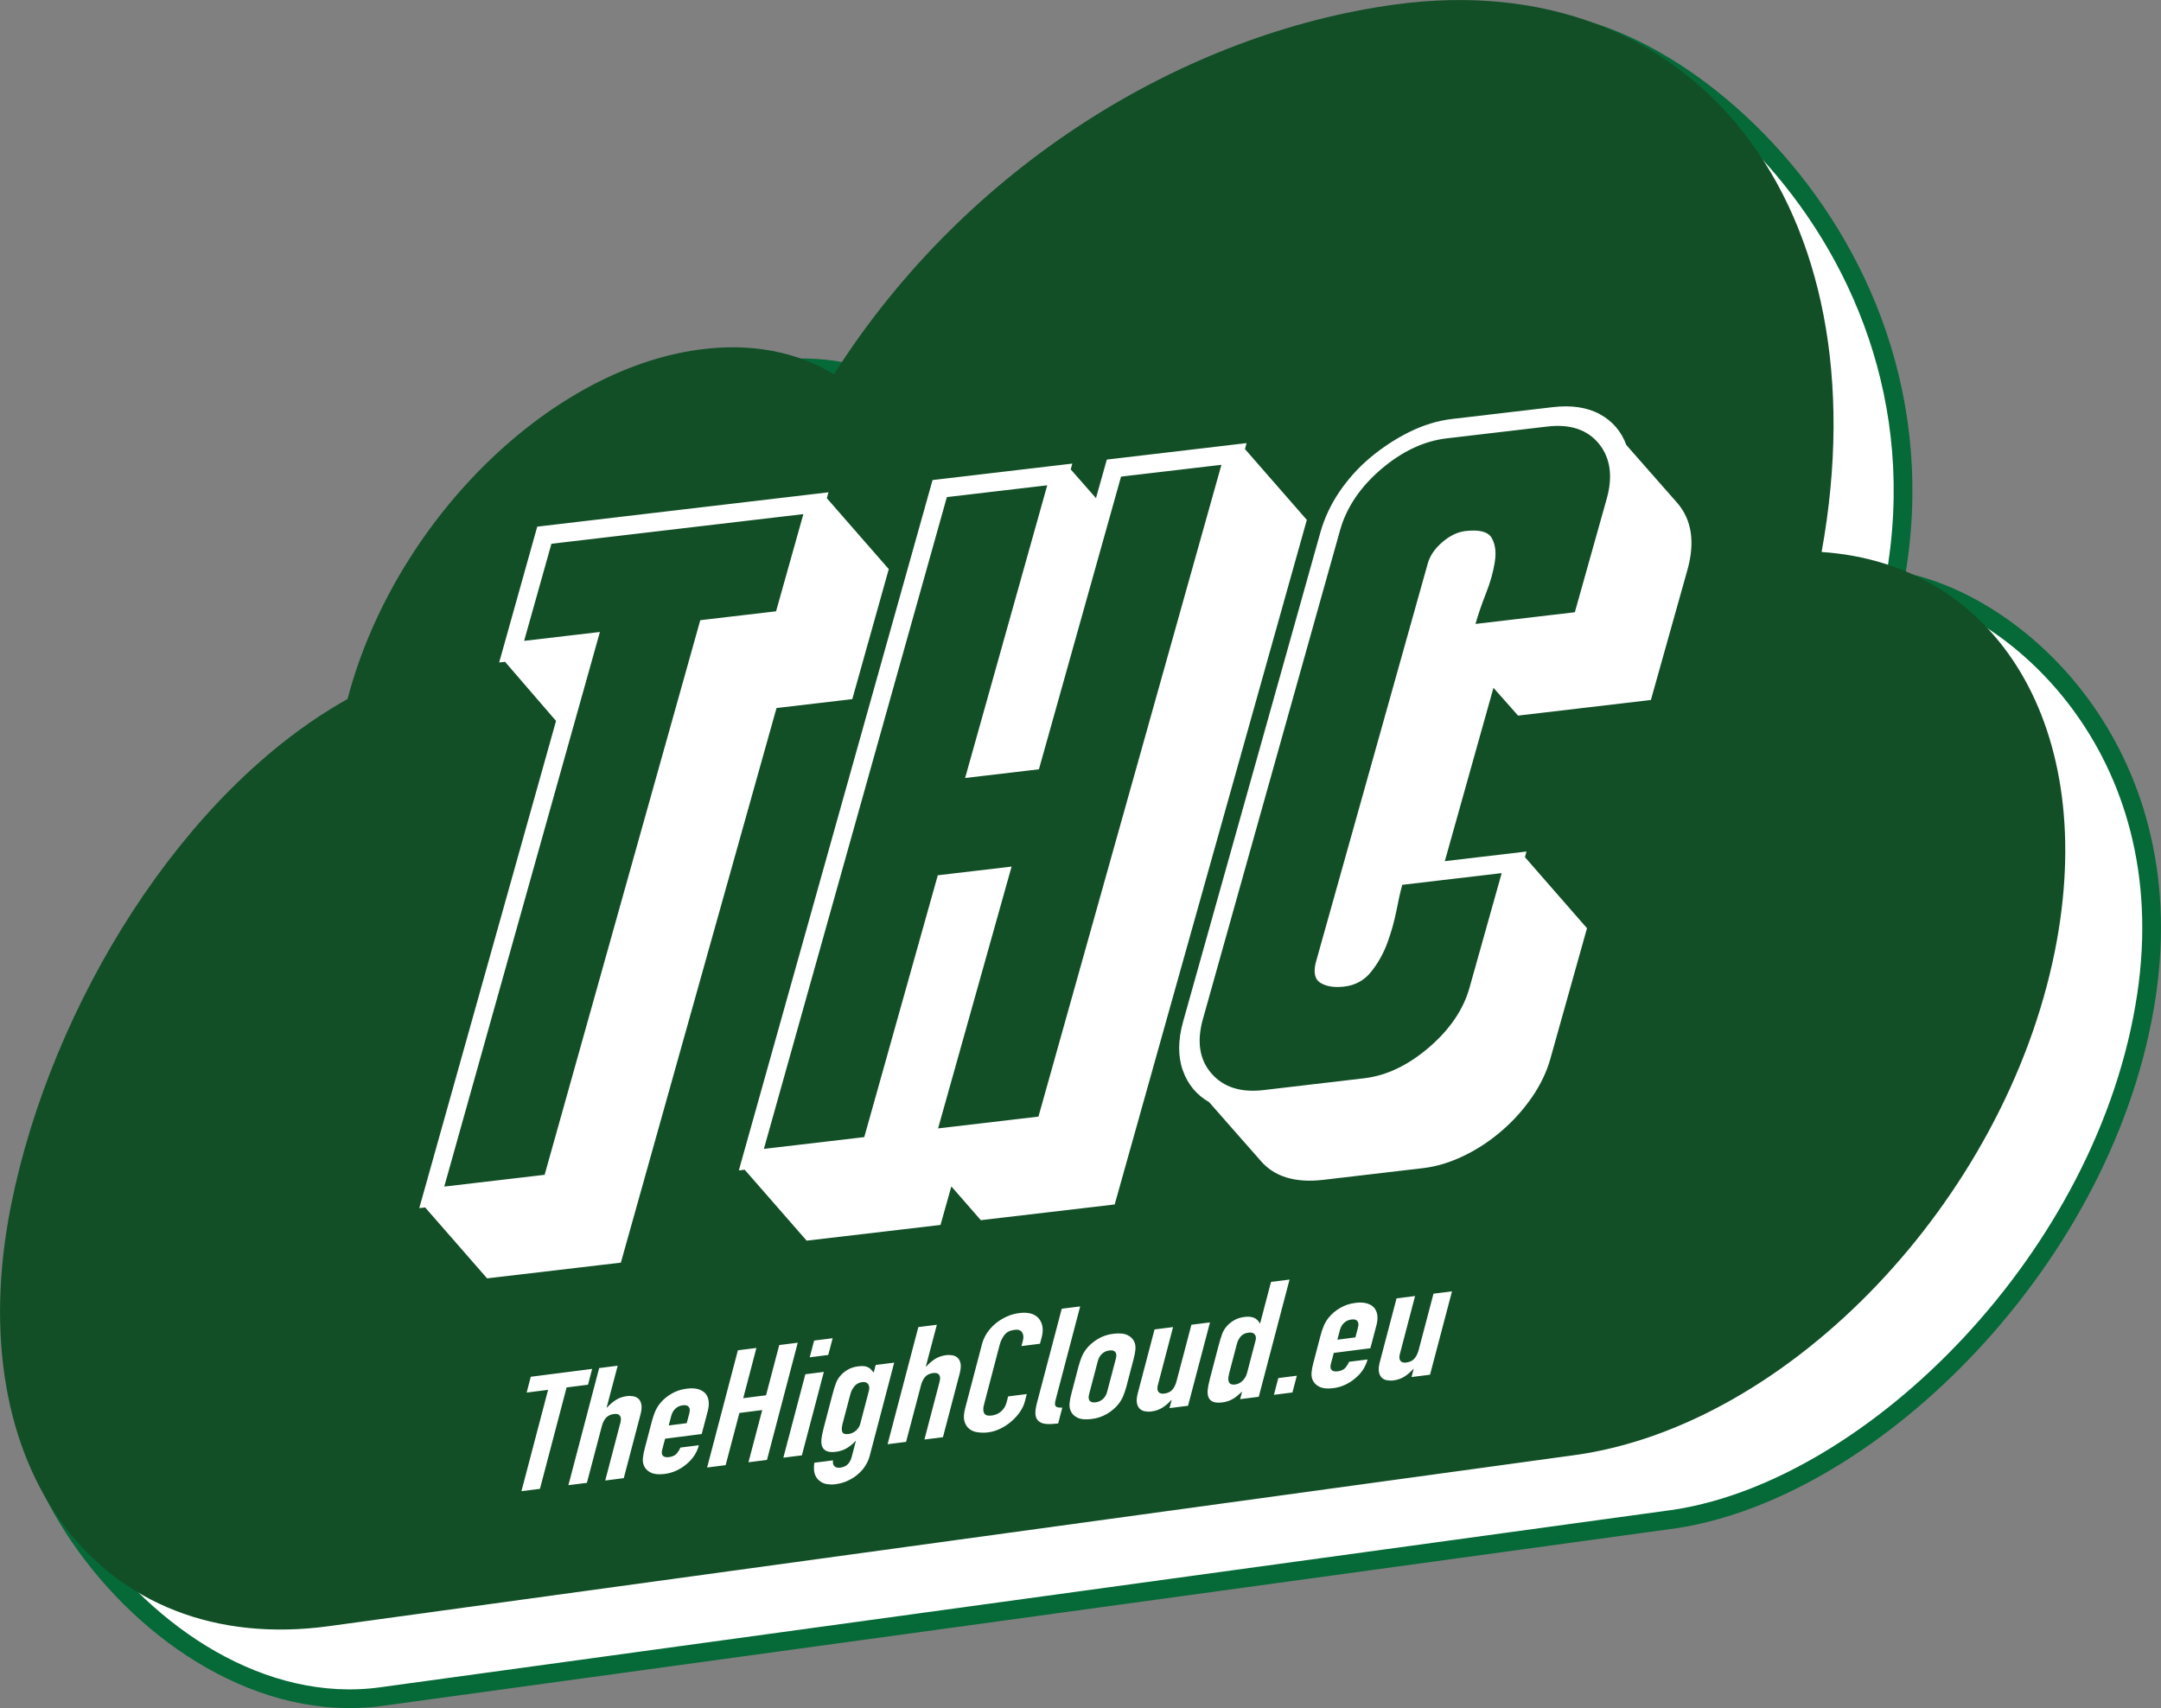 <?xml version="1.0" encoding="UTF-8"?><svg id="Laag_1" xmlns="http://www.w3.org/2000/svg" viewBox="0 0 231.01 182.6"><rect x="0" y="0" width="231.01" height="182.6" fill="#808080" stroke="none"/><defs><style>.cls-1,.cls-2{fill:#fff;}.cls-3{fill:#124f27;}.cls-2{stroke:#066938;stroke-miterlimit:10;stroke-width:2px;}</style></defs><path class="cls-2" d="M202.56,62.05C209.5,23.77,173.39-2.9,159.11,3.24c-21.51,9.25-47.41,15.71-62.26,39.07-4.09-2.48-9.19-3.53-15.02-2.73-16.97,2.33-33.91,19.41-39.01,38.81-18.34,10.24-18.06,41.59-35.37,56.18-16.06,13.53,7.91,50.28,33.31,46.8l138.33-18.99c21.3-3.27,46.21-28.1,50.37-55.98,3.93-26.3-14.07-42.3-26.91-44.35Z"/><polygon class="cls-1" points="67.39 47.1 48.39 60.1 33.39 142.1 56.39 166.1 165.39 150.1 191.39 82.1 181.39 31.1 67.39 47.1"/><path class="cls-3" d="M194.73,59.01C201.41,22.17,181.24-3.93,149.07,.49c-22.33,3.07-45.63,17.04-59.92,39.52-3.93-2.39-8.84-3.4-14.46-2.63-16.33,2.24-32.64,18.68-37.54,37.35C19.51,84.59,5.48,107.44,1.19,128.8c-5.67,28.23,9.54,48.39,33.98,45.04l133.13-18.28c23.02-3.16,46.02-27.28,51.36-53.87,4.77-23.74-6.15-41.42-24.93-42.68Zm-106.17-6.37l-.17,.62,6.62,7.58-3.9,13.9-8.1,.95-16.64,59.29-14.3,1.68-6.62-7.58-.63,.07,14.62-52.08-5.45-6.32-.63,.07,4.07-14.52,31.13-3.67Zm-29.61,5.48l-2.92,10.39,8.1-.95-16.64,59.29,10.73-1.26,16.64-59.29,8.1-.95,2.92-10.39-26.93,3.17Zm74.13-10.12l6.62,7.58-20.54,73.18-14.31,1.68-3.15-3.61-1.16,4.12-14.31,1.68-6.62-7.58-.63,.07,20.71-73.8,14.94-1.76-.17,.62,2.7,3.07,1.16-4.12,14.94-1.76-.17,.62Zm-2.51,1.69l-10.73,1.26-8.78,31.29-7.89,.93,8.78-31.29-10.73,1.26-19.56,69.68,10.73-1.26,7.86-27.99,7.89-.93-7.86,27.99,10.73-1.26,19.56-69.68Zm32.46,41.96l6.62,7.58-3.93,14c-.39,1.37-1.03,2.72-1.95,4.06-.92,1.33-2,2.54-3.25,3.61-1.25,1.08-2.6,1.97-4.06,2.67-1.45,.7-2.88,1.13-4.28,1.3l-10.73,1.26c-3.01,.35-5.26-.34-6.73-2.09l-5.47-6.22c-1.34-.77-2.28-1.9-2.81-3.4-.53-1.49-.52-3.24,.04-5.23l14.67-52.28c.43-1.52,1.1-2.96,2.02-4.32,.93-1.37,2.03-2.6,3.32-3.68,1.28-1.07,2.68-1.99,4.17-2.73,1.5-.74,3.02-1.21,4.56-1.39l10.73-1.26c2.03-.24,3.72,.01,5.08,.75,1.35,.74,2.29,1.84,2.83,3.3l5.47,6.22c1.53,1.8,1.88,4.19,1.05,7.14l-3.9,13.89-14.2,1.67-2.63-2.97-5.2,18.53,8.73-1.03-.17,.62Zm-2.51,1.69l-10.62,1.25c-.19,.69-.4,1.6-.62,2.75-.23,1.16-.55,2.31-.97,3.45-.42,1.14-1,2.18-1.73,3.09-.73,.92-1.69,1.45-2.89,1.59-1.05,.12-1.9-.01-2.53-.4s-.79-1.17-.46-2.33l11.93-42.51c.23-.82,.75-1.58,1.55-2.27,.81-.69,1.63-1.09,2.47-1.19,1.47-.17,2.41,.06,2.8,.72s.51,1.5,.35,2.55-.47,2.18-.95,3.39c-.48,1.22-.85,2.31-1.12,3.27l10.62-1.25,3.41-12.14c.67-2.4,.39-4.36-.84-5.88-1.24-1.51-3.08-2.12-5.53-1.83l-10.73,1.26c-2.46,.29-4.8,1.4-7.03,3.31-2.24,1.92-3.69,4.09-4.37,6.49l-14.67,52.28c-.67,2.4-.37,4.34,.91,5.81,1.28,1.48,3.14,2.07,5.6,1.78l10.73-1.26c2.38-.28,4.69-1.38,6.93-3.3,2.23-1.92,3.68-4.05,4.33-6.38l3.44-12.25ZM55.74,159.42l2.85-10.84-2.29,.29,.44-1.69,6.56-.84-.44,1.69-2.29,.29-2.85,10.84-1.98,.25Zm5.02-.64l3.29-12.53,1.98-.25-1.18,4.47h.04c.28-.31,.59-.58,.93-.8,.34-.22,.73-.36,1.19-.42,.25-.03,.48-.02,.71,.02,.23,.05,.41,.14,.56,.29s.24,.36,.29,.62c.04,.26,.01,.59-.09,.99l-1.8,6.85-1.98,.25,1.62-6.18c.09-.33,.07-.58-.05-.74-.12-.17-.33-.23-.64-.19-.37,.05-.66,.19-.86,.42-.2,.23-.35,.54-.45,.94l-1.58,6-1.98,.25Zm14.26-5.48l-3.92,.5-.32,1.21c-.07,.28-.04,.49,.09,.62,.13,.13,.35,.18,.65,.14,.37-.05,.65-.18,.83-.39,.17-.21,.3-.42,.38-.63l1.98-.25c-.21,.79-.64,1.45-1.3,2-.32,.28-.68,.51-1.08,.7-.4,.19-.83,.31-1.28,.37-.62,.08-1.12,.03-1.49-.15-.37-.18-.62-.45-.75-.8-.08-.22-.11-.47-.08-.77,.03-.3,.09-.63,.19-.99l.77-2.94c.1-.36,.21-.7,.34-1.01,.13-.31,.3-.59,.5-.85,.33-.42,.75-.77,1.24-1.06,.49-.29,1.05-.48,1.67-.55,.45-.06,.84-.04,1.18,.05,.33,.09,.59,.25,.79,.46,.38,.46,.46,1.09,.25,1.89l-.65,2.46Zm-3.55-.91l1.94-.25,.27-1.02c.09-.34,.07-.58-.06-.73-.13-.15-.34-.2-.64-.16s-.56,.15-.77,.35c-.22,.19-.37,.46-.46,.8l-.27,1.02Zm4.12,4.49l3.29-12.53,1.98-.25-1.41,5.37,2.44-.31,1.41-5.37,1.98-.25-3.29,12.53-1.98,.25,1.47-5.58-2.44,.31-1.47,5.58-1.98,.25Zm10.97-11.78l.47-1.79,1.98-.25-.47,1.79-1.98,.25Zm-2.82,10.73l2.35-8.92,1.98-.25-2.35,8.92-1.98,.25Zm5.31,.32c-.04,.21,0,.4,.12,.56s.36,.23,.69,.18,.58-.16,.77-.36c.19-.2,.32-.44,.4-.72l.46-1.76h-.04c-.3,.33-.62,.59-.96,.78-.35,.2-.72,.32-1.12,.37-.83,.11-1.33-.1-1.5-.62-.06-.18-.08-.42-.06-.71,.03-.29,.1-.68,.23-1.17l.89-3.4c.17-.65,.31-1.12,.43-1.43,.23-.6,.65-1.08,1.26-1.44,.29-.18,.67-.31,1.17-.37,.25-.03,.45-.03,.61-.01,.16,.02,.3,.07,.42,.13,.12,.06,.22,.14,.31,.24,.09,.1,.18,.2,.27,.31l.21-.81,1.98-.25-2.63,10.01c-.08,.31-.22,.62-.41,.94s-.44,.63-.75,.9c-.31,.29-.68,.54-1.1,.74-.42,.21-.88,.34-1.4,.41-.3,.04-.6,.03-.9-.01-.3-.05-.56-.16-.77-.34-.23-.16-.4-.4-.52-.71-.11-.31-.13-.72-.06-1.24l1.98-.25Zm.99-3.78c-.07,.28-.07,.52,0,.71,.08,.19,.31,.27,.68,.22,.28-.04,.54-.16,.78-.36,.23-.21,.39-.45,.46-.73l.91-3.47c.09-.33,.07-.58-.06-.77-.13-.18-.34-.25-.64-.22-.34,.04-.61,.19-.82,.43-.21,.24-.37,.55-.46,.91l-.86,3.27Zm4.84,2.03l3.29-12.53,1.98-.25-1.18,4.47h.04c.28-.31,.59-.58,.93-.8,.34-.22,.73-.36,1.19-.42,.25-.03,.48-.02,.71,.02,.23,.05,.41,.14,.56,.29s.24,.36,.29,.62c.04,.26,.01,.59-.09,.99l-1.8,6.85-1.98,.25,1.62-6.18c.09-.33,.07-.58-.05-.74-.12-.17-.33-.23-.64-.19-.37,.05-.66,.19-.86,.42-.2,.23-.35,.54-.45,.94l-1.58,6-1.98,.25Zm14.88-5.36l-.2,.77c-.1,.39-.28,.77-.53,1.13-.25,.37-.56,.7-.91,1.01-.36,.31-.74,.56-1.17,.77-.42,.21-.85,.34-1.29,.4-.37,.05-.74,.05-1.11,0-.36-.04-.67-.16-.92-.36-.25-.19-.42-.46-.53-.81-.1-.35-.08-.8,.07-1.38l1.81-6.9c.11-.41,.29-.8,.53-1.17,.25-.37,.55-.71,.9-1,.35-.29,.74-.54,1.18-.74,.43-.2,.89-.33,1.37-.39,.93-.12,1.61,.06,2.05,.54,.21,.23,.35,.52,.42,.87s.04,.74-.07,1.17l-.19,.7-1.98,.25,.16-.6c.09-.35,.06-.64-.09-.87-.15-.23-.42-.32-.79-.27-.49,.06-.85,.24-1.09,.54-.23,.3-.41,.66-.52,1.08l-1.68,6.41c-.1,.36-.09,.66,.02,.88s.39,.31,.84,.25c.13-.02,.27-.05,.43-.11,.16-.06,.32-.14,.47-.26,.14-.11,.27-.25,.39-.42s.21-.38,.28-.63l.16-.62,1.98-.25Zm3.73-9.13l1.98-.25-2.63,10.01c-.09,.34-.08,.56,.02,.67s.34,.15,.7,.14l-.44,1.69c-.45,.06-.85,.08-1.2,.06-.35-.02-.62-.1-.83-.26-.21-.14-.34-.37-.39-.67-.05-.31,0-.72,.13-1.25l2.67-10.14Zm1.81,6.14c.1-.36,.21-.7,.34-1.01,.13-.31,.3-.59,.5-.85,.33-.42,.75-.77,1.24-1.06,.49-.29,1.05-.48,1.67-.55s1.12-.03,1.49,.15c.37,.18,.62,.45,.75,.8,.08,.22,.11,.47,.08,.77-.03,.3-.09,.63-.19,.99l-.77,2.94c-.1,.36-.21,.7-.34,1.01-.13,.31-.3,.59-.5,.85-.33,.42-.75,.77-1.24,1.06-.5,.29-1.05,.48-1.67,.55s-1.12,.03-1.49-.15c-.37-.18-.62-.45-.75-.8-.08-.22-.11-.47-.08-.77,.03-.3,.09-.63,.19-.99l.77-2.94Zm1.13,2.97c-.09,.34-.07,.58,.06,.73,.13,.15,.34,.2,.64,.16s.55-.15,.77-.35c.22-.19,.37-.46,.46-.8l.92-3.5c.09-.34,.07-.58-.06-.73-.13-.15-.34-.2-.64-.16s-.56,.15-.77,.35c-.22,.19-.37,.46-.46,.8l-.92,3.5Zm12.92-7.66l-2.35,8.92-1.98,.25,.23-.86h-.04c-.28,.31-.59,.58-.93,.8-.34,.22-.73,.36-1.19,.42-.25,.03-.48,.02-.71-.02-.23-.04-.41-.14-.56-.29s-.24-.36-.29-.62c-.04-.26-.01-.59,.09-.99l1.8-6.85,1.98-.25-1.62,6.18c-.09,.33-.07,.58,.05,.74s.33,.23,.64,.19c.37-.05,.66-.19,.86-.42,.2-.23,.35-.54,.45-.94l1.58-6,1.98-.25Zm3.22,8.21l.21-.81c-.16,.15-.32,.28-.46,.41-.15,.13-.3,.24-.46,.34-.16,.1-.34,.19-.54,.26-.19,.07-.41,.12-.66,.15-.83,.11-1.33-.1-1.5-.62-.06-.18-.08-.42-.06-.71,.03-.29,.1-.68,.23-1.17l.89-3.4c.17-.65,.31-1.12,.43-1.43,.23-.6,.65-1.08,1.26-1.44,.29-.18,.67-.31,1.17-.37,.39-.05,.71-.01,.98,.1,.26,.12,.46,.31,.61,.58h.04l1.16-4.42,1.98-.25-3.29,12.53-1.98,.25Zm-1.19-2.65c-.1,.36-.1,.65,0,.85,.1,.2,.31,.28,.65,.24,.3-.04,.56-.17,.8-.4,.23-.23,.4-.51,.48-.84l.91-3.47c.07-.28,.04-.5-.1-.66-.14-.16-.35-.22-.64-.18-.38,.05-.66,.19-.85,.41-.19,.23-.32,.48-.4,.77l-.86,3.27Zm4.8,2.19l.47-1.79,1.98-.25-.47,1.79-1.98,.25Zm10.32-4.98l-3.92,.5-.32,1.21c-.07,.28-.04,.49,.09,.62,.13,.13,.35,.18,.65,.14,.37-.05,.65-.18,.83-.39,.17-.21,.3-.42,.38-.63l1.98-.25c-.21,.79-.64,1.45-1.3,2-.32,.28-.68,.51-1.08,.7-.4,.19-.83,.31-1.28,.37-.62,.08-1.12,.03-1.49-.15-.37-.18-.62-.45-.75-.8-.08-.22-.11-.47-.08-.77,.03-.3,.09-.63,.19-.99l.77-2.94c.1-.36,.21-.7,.34-1.01,.13-.31,.3-.59,.5-.85,.33-.42,.75-.77,1.24-1.06,.49-.29,1.05-.48,1.67-.55,.45-.06,.84-.04,1.18,.05,.33,.09,.59,.25,.79,.46,.38,.46,.46,1.09,.25,1.89l-.65,2.46Zm-3.55-.91l1.94-.25,.27-1.02c.09-.34,.07-.58-.06-.73-.13-.15-.34-.2-.64-.16s-.56,.15-.77,.35c-.22,.19-.37,.46-.46,.8l-.27,1.02Zm12.27-5.18l-2.35,8.92-1.98,.25,.23-.86h-.04c-.28,.31-.59,.58-.93,.8s-.73,.36-1.19,.42c-.25,.03-.48,.02-.71-.02-.23-.04-.41-.14-.56-.29s-.24-.36-.29-.62c-.04-.26-.01-.59,.09-.99l1.8-6.85,1.98-.25-1.62,6.18c-.09,.33-.07,.58,.05,.74s.33,.23,.64,.19c.37-.05,.66-.19,.86-.42,.2-.23,.35-.54,.46-.94l1.58-6,1.98-.25Z"/></svg>